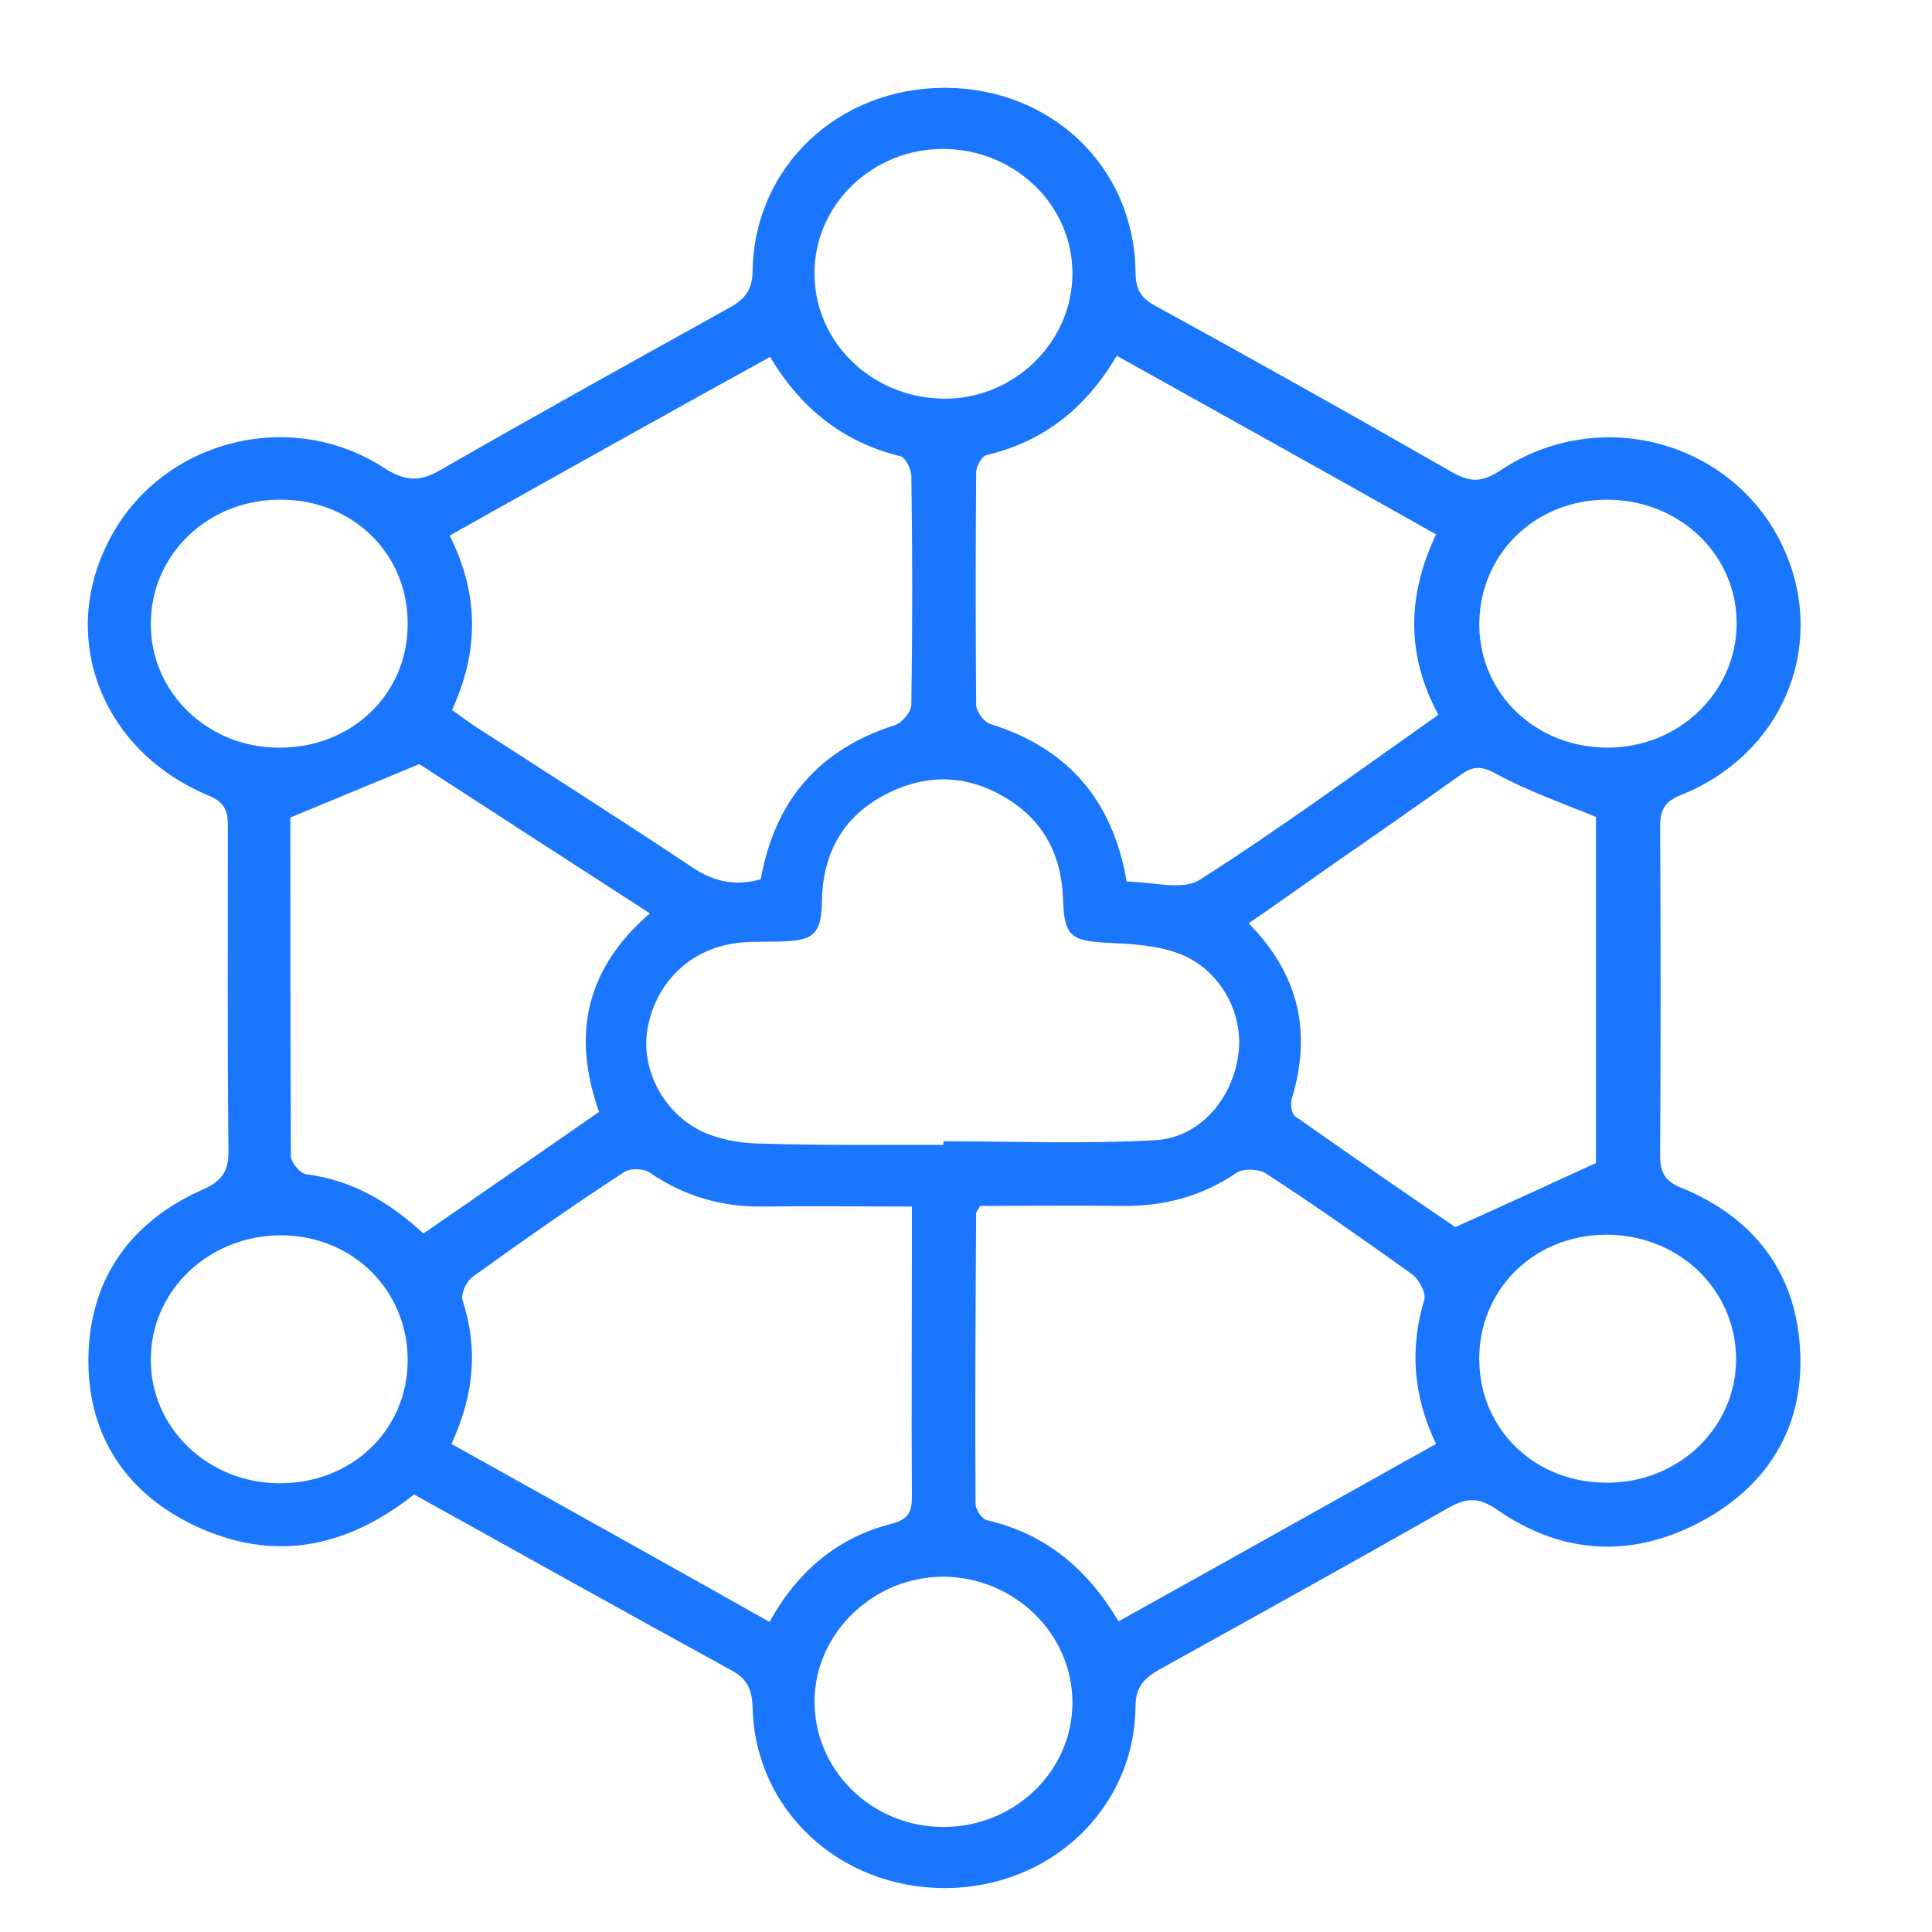 <svg width="44" height="44" viewBox="0 0 44 44" fill="none" xmlns="http://www.w3.org/2000/svg">
<g clip-path="url(#clip0_15505_1004)">
<path d="M9.43 34.035C7.875 35.266 6.213 35.587 4.432 34.744C2.904 34.021 2.026 32.737 2.013 31.037C2 29.204 2.917 27.852 4.592 27.103C5.057 26.902 5.216 26.675 5.203 26.18C5.177 23.744 5.19 21.323 5.19 18.887C5.19 18.539 5.177 18.298 4.764 18.124C2.332 17.121 1.322 14.552 2.478 12.317C3.635 10.042 6.586 9.253 8.752 10.658C9.231 10.965 9.563 10.979 10.041 10.698C12.208 9.453 14.402 8.236 16.595 7.018C16.954 6.817 17.14 6.617 17.14 6.162C17.18 3.793 19.094 2 21.513 2C23.945 2 25.833 3.806 25.86 6.188C25.86 6.576 25.979 6.79 26.311 6.964C28.584 8.209 30.844 9.48 33.091 10.765C33.503 10.992 33.755 10.979 34.154 10.725C36.48 9.159 39.63 10.096 40.681 12.625C41.584 14.792 40.561 17.188 38.301 18.098C37.929 18.245 37.809 18.419 37.809 18.82C37.823 21.323 37.823 23.811 37.809 26.314C37.809 26.702 37.916 26.902 38.288 27.05C39.963 27.732 40.933 29.017 41 30.823C41.066 32.496 40.282 33.794 38.82 34.61C37.225 35.493 35.616 35.426 34.114 34.396C33.662 34.075 33.383 34.115 32.958 34.356C30.778 35.6 28.598 36.804 26.404 38.022C26.059 38.223 25.86 38.41 25.86 38.879C25.833 41.207 23.906 43 21.513 43C19.12 43 17.193 41.22 17.14 38.892C17.126 38.49 17.033 38.25 16.674 38.049C14.255 36.724 11.863 35.386 9.43 34.035ZM25.434 8.102C24.73 9.293 23.773 10.056 22.47 10.363C22.364 10.39 22.231 10.617 22.231 10.765C22.217 12.531 22.217 14.284 22.231 16.05C22.231 16.211 22.417 16.452 22.563 16.492C24.318 17.041 25.341 18.218 25.66 20.078C26.232 20.078 26.923 20.292 27.322 20.038C29.169 18.86 30.937 17.562 32.758 16.278C32.027 14.926 32.041 13.575 32.705 12.17C30.286 10.805 27.88 9.467 25.434 8.102ZM10.241 12.197C10.932 13.575 10.892 14.873 10.294 16.171C10.507 16.318 10.68 16.452 10.866 16.572C12.501 17.629 14.149 18.673 15.771 19.757C16.276 20.091 16.767 20.185 17.326 20.024C17.645 18.231 18.655 17.067 20.37 16.519C20.543 16.465 20.755 16.211 20.755 16.05C20.782 14.311 20.782 12.571 20.755 10.845C20.755 10.684 20.622 10.417 20.503 10.39C19.2 10.069 18.243 9.306 17.538 8.129C15.106 9.467 12.7 10.818 10.241 12.197ZM10.281 32.884C12.7 34.235 15.106 35.573 17.525 36.938C18.177 35.761 19.094 35.011 20.303 34.704C20.715 34.597 20.768 34.409 20.768 34.061C20.755 32.188 20.768 30.315 20.768 28.455C20.768 28.147 20.768 27.839 20.768 27.478C19.585 27.478 18.482 27.464 17.379 27.478C16.448 27.491 15.598 27.25 14.813 26.715C14.667 26.608 14.348 26.595 14.202 26.702C13.032 27.464 11.889 28.267 10.759 29.084C10.626 29.177 10.493 29.458 10.533 29.605C10.892 30.703 10.799 31.773 10.281 32.884ZM32.705 32.884C32.173 31.773 32.107 30.703 32.439 29.592C32.479 29.445 32.32 29.151 32.173 29.03C31.07 28.241 29.967 27.464 28.837 26.729C28.677 26.621 28.319 26.608 28.172 26.702C27.375 27.25 26.498 27.478 25.541 27.464C24.464 27.451 23.374 27.464 22.324 27.464C22.271 27.558 22.231 27.598 22.231 27.638C22.217 29.846 22.204 32.054 22.217 34.249C22.217 34.383 22.364 34.597 22.483 34.623C23.812 34.931 24.77 35.734 25.474 36.925C27.907 35.573 30.286 34.235 32.705 32.884ZM21.486 26.073C21.486 26.046 21.486 26.019 21.486 25.992C23.095 25.992 24.716 26.059 26.325 25.966C27.362 25.899 28.106 24.976 28.212 23.932C28.305 23.035 27.76 22.045 26.83 21.71C26.325 21.523 25.753 21.496 25.208 21.47C24.384 21.43 24.238 21.309 24.211 20.493C24.185 19.543 23.812 18.753 23.002 18.231C22.098 17.643 21.127 17.589 20.157 18.098C19.213 18.593 18.748 19.409 18.721 20.479C18.708 21.282 18.549 21.43 17.725 21.443C17.366 21.456 17.007 21.43 16.661 21.496C15.624 21.67 14.88 22.473 14.734 23.517C14.614 24.427 15.172 25.444 16.103 25.819C16.502 25.979 16.967 26.046 17.392 26.046C18.788 26.086 20.144 26.073 21.486 26.073ZM14.8 20.801C12.953 19.61 11.158 18.445 9.55 17.402C8.486 17.843 7.582 18.218 6.612 18.619C6.612 21.122 6.612 23.718 6.625 26.327C6.625 26.474 6.838 26.729 6.971 26.742C8.008 26.876 8.845 27.357 9.643 28.093C10.985 27.17 12.328 26.233 13.644 25.323C13.006 23.53 13.365 22.045 14.8 20.801ZM36.347 26.488C36.347 23.918 36.347 21.215 36.347 18.606C35.536 18.271 34.766 18.004 34.061 17.616C33.715 17.428 33.529 17.455 33.25 17.656C32.293 18.338 31.336 19.008 30.366 19.677C29.741 20.118 29.116 20.56 28.438 21.028C29.595 22.206 29.874 23.517 29.422 25.016C29.382 25.136 29.409 25.35 29.488 25.417C30.765 26.314 32.054 27.21 33.144 27.946C34.287 27.438 35.257 26.983 36.347 26.488ZM24.424 38.772C24.424 37.219 23.121 35.935 21.513 35.908C19.918 35.895 18.575 37.166 18.549 38.718C18.535 40.31 19.851 41.608 21.486 41.608C23.108 41.608 24.424 40.337 24.424 38.772ZM36.613 17.027C38.235 17.027 39.538 15.769 39.551 14.217C39.564 12.625 38.235 11.367 36.573 11.38C34.938 11.394 33.689 12.638 33.689 14.23C33.702 15.809 34.978 17.027 36.613 17.027ZM18.549 6.202C18.535 7.767 19.825 9.039 21.447 9.079C23.068 9.119 24.424 7.807 24.424 6.228C24.424 4.663 23.108 3.405 21.5 3.392C19.891 3.378 18.562 4.636 18.549 6.202ZM6.346 17.027C7.995 17.041 9.271 15.823 9.284 14.244C9.31 12.638 8.061 11.394 6.426 11.38C4.764 11.354 3.435 12.611 3.435 14.204C3.422 15.756 4.725 17.027 6.346 17.027ZM36.613 33.767C38.235 33.767 39.538 32.509 39.538 30.957C39.538 29.365 38.221 28.107 36.56 28.12C34.925 28.134 33.675 29.378 33.689 30.97C33.702 32.563 34.965 33.78 36.613 33.767ZM6.346 33.78C7.995 33.794 9.271 32.589 9.284 30.997C9.297 29.405 8.048 28.147 6.426 28.134C4.778 28.12 3.435 29.378 3.435 30.957C3.422 32.509 4.725 33.767 6.346 33.78Z" fill="#1B76FE"/>
</g>
<defs>
<clipPath id="clip0_15505_1004">
<rect width="39" height="41" fill="white" transform="translate(2 2)"/>
</clipPath>
</defs>
</svg>
